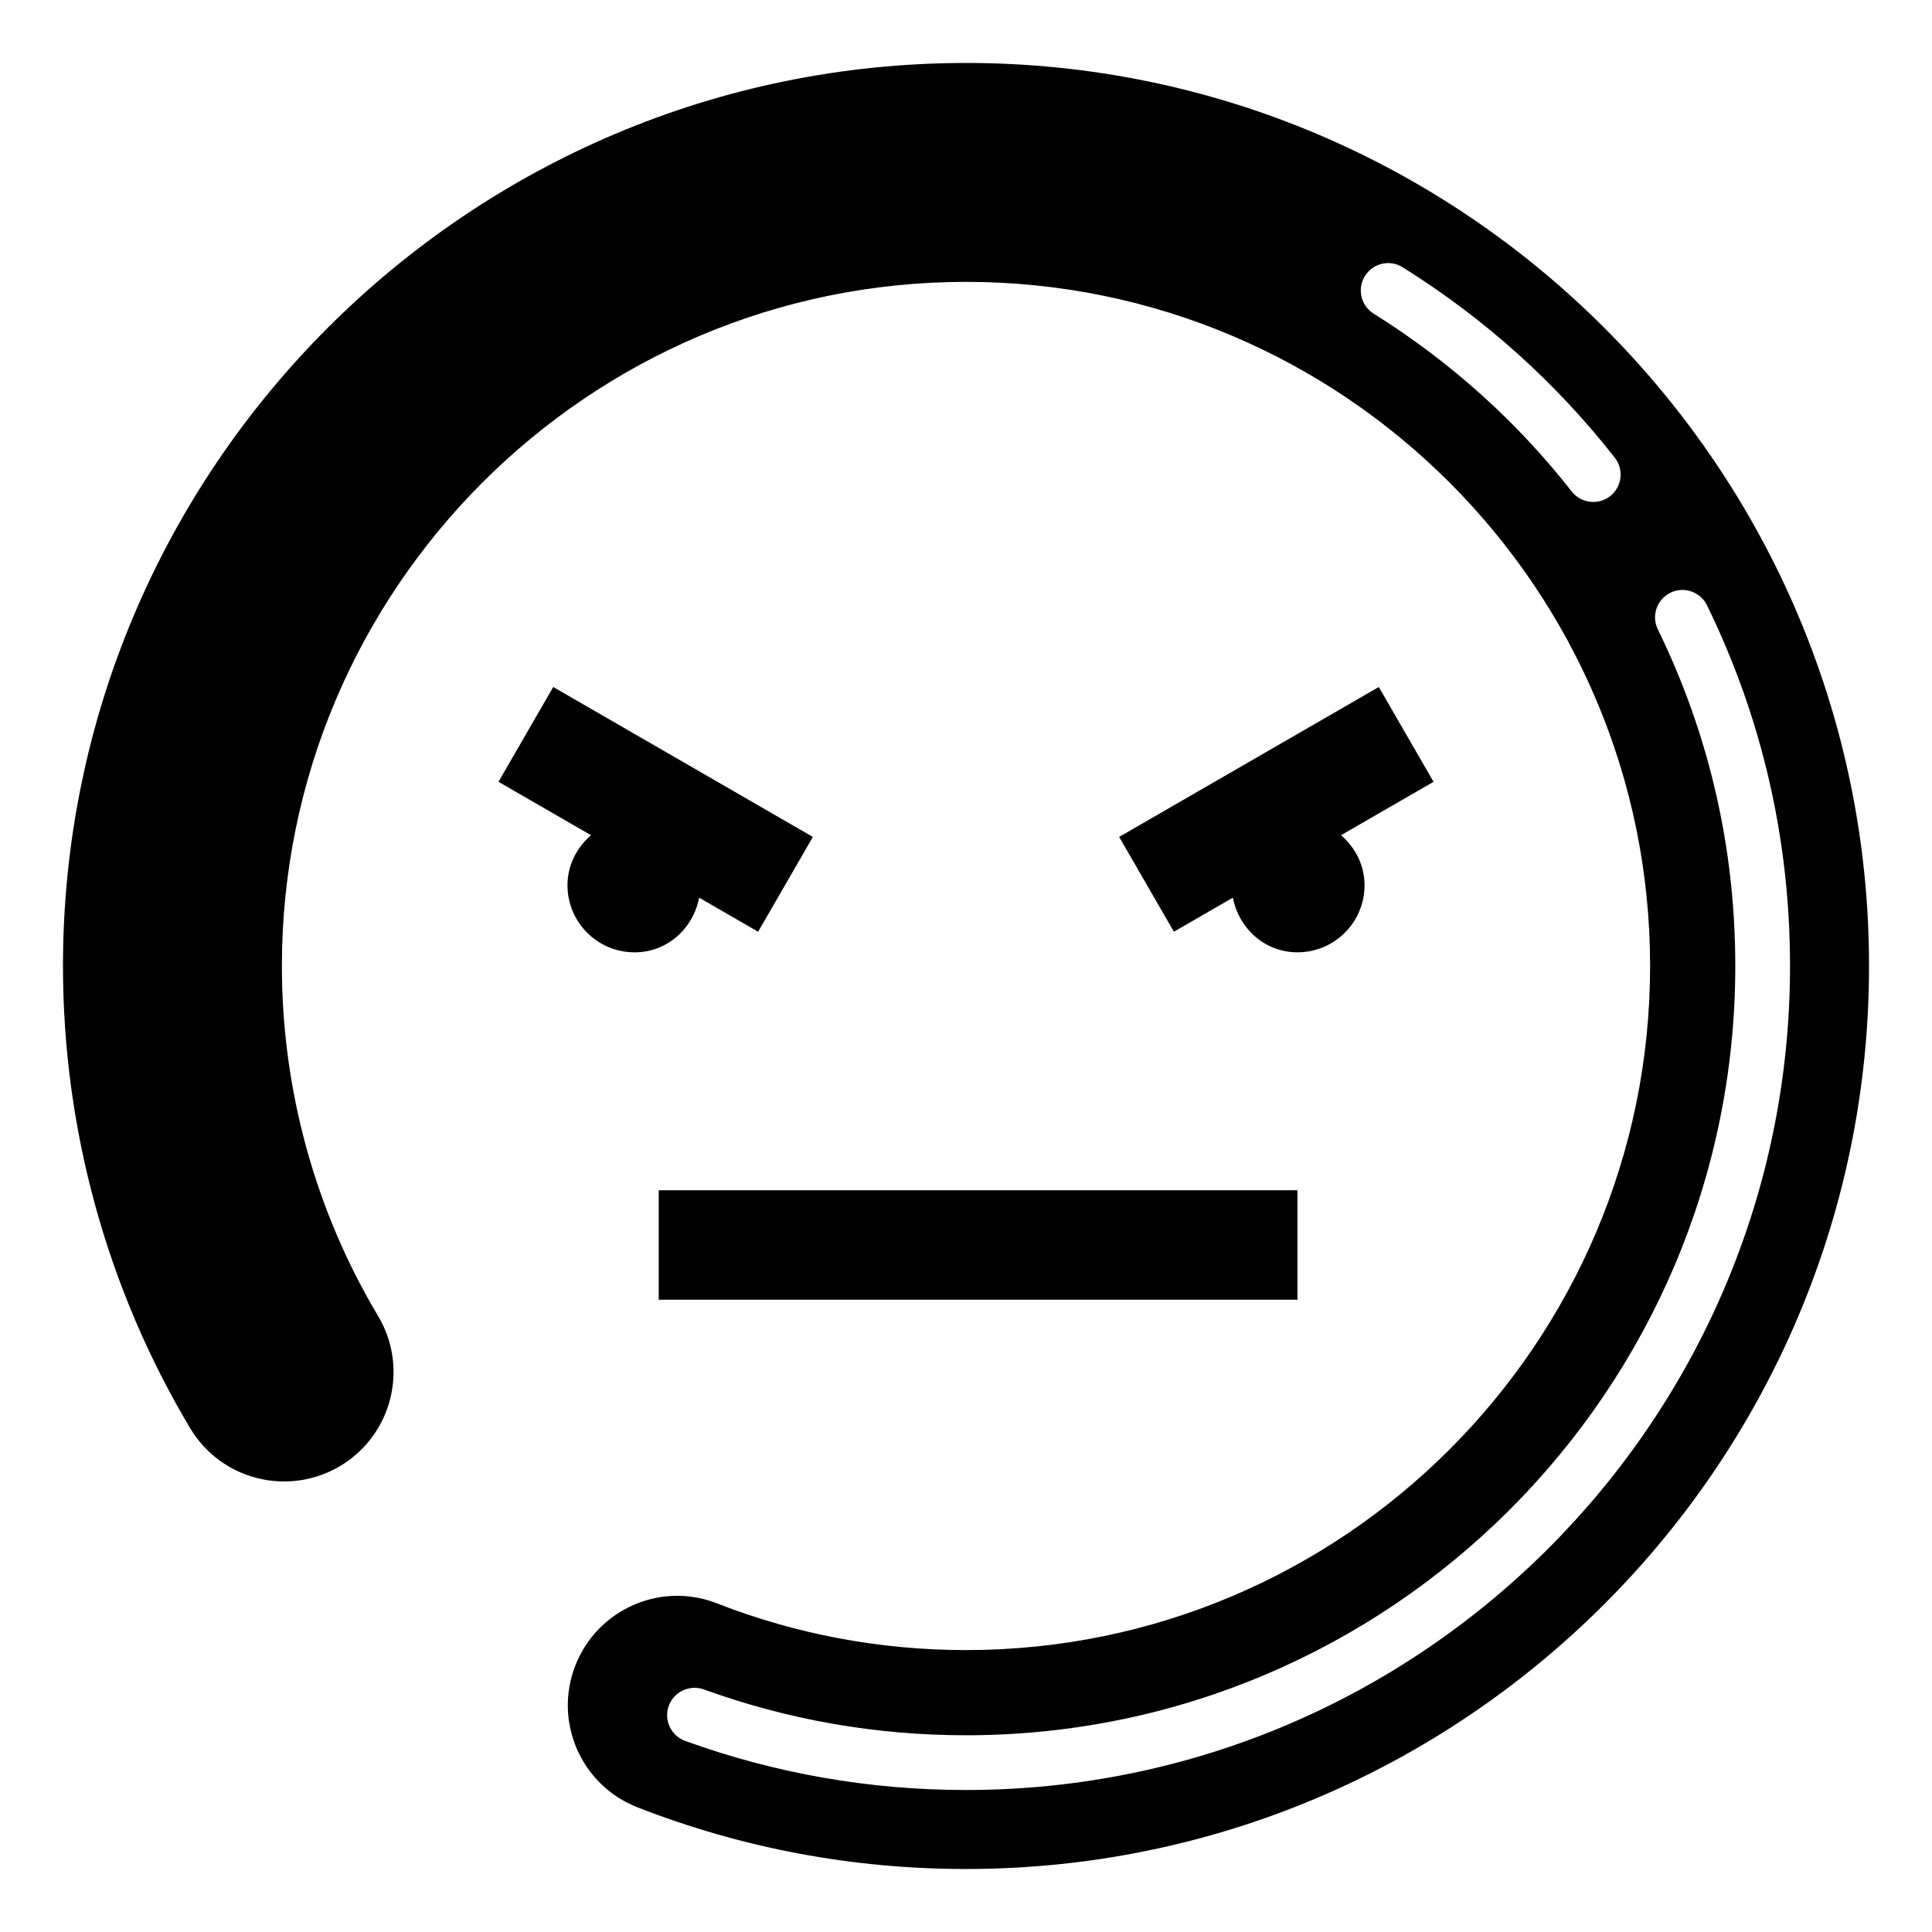 <?xml version="1.0" encoding="UTF-8"?>
<!-- Uploaded to: SVG Repo, www.svgrepo.com, Generator: SVG Repo Mixer Tools -->
<svg fill="#000000" width="800px" height="800px" version="1.1" viewBox="144 144 512 512" xmlns="http://www.w3.org/2000/svg">
 <g>
  <path d="m400 160.69c-131.95 0-239.31 107.36-239.31 239.31 0 43.207 11.656 85.555 33.695 122.47 8.188 13.738 26.004 18.242 39.773 10.035 13.754-8.215 18.242-26.027 10.027-39.777-16.672-27.926-25.48-59.992-25.48-92.73 0-99.969 81.328-181.3 181.3-181.3 99.965 0 181.29 81.328 181.29 181.3 0 99.965-81.328 181.29-181.29 181.29-22.746 0-44.941-4.164-65.961-12.363-14.973-5.887-31.754 1.566-37.578 16.465-5.82 14.922 1.559 31.746 16.473 37.57 27.777 10.848 57.066 16.344 87.066 16.344 131.95 0 239.31-107.36 239.31-239.31 0-131.96-107.36-239.31-239.31-239.31zm170.71 114.79c-1.332 1.043-2.902 1.543-4.477 1.543-2.152 0-4.277-0.957-5.707-2.777-14.59-18.617-32.25-34.473-52.492-47.129-3.398-2.117-4.434-6.594-2.309-9.992 2.125-3.398 6.629-4.418 9.984-2.301 21.684 13.547 40.605 30.531 56.23 50.473 2.465 3.156 1.914 7.711-1.23 10.184zm-170.71 342.89c-25.551 0-50.594-4.375-74.43-13.016-3.754-1.367-5.707-5.523-4.336-9.293 1.359-3.762 5.523-5.672 9.293-4.348 22.234 8.066 45.605 12.152 69.473 12.152 112.42 0 203.87-91.449 203.87-203.86 0-31.281-6.91-61.309-20.523-89.23-1.758-3.598-0.27-7.938 3.344-9.695 3.539-1.758 7.918-0.277 9.688 3.336 14.602 29.93 21.996 62.09 21.996 95.594 0 120.4-97.957 218.36-218.38 218.36z"/>
  <path d="m509.4 326.06-68.809 39.73 14.504 25.125 15.629-9.023c1.594 8.184 8.465 14.484 17.113 14.484 9.82 0 17.781-7.961 17.781-17.781 0-5.352-2.484-10-6.227-13.258l24.512-14.152z"/>
  <path d="m294.39 378.6c0 9.82 7.961 17.781 17.781 17.781 8.652 0 15.523-6.301 17.113-14.484l15.629 9.023 14.504-25.125-68.805-39.734-14.504 25.125 24.508 14.152c-3.742 3.262-6.227 7.91-6.227 13.262z"/>
  <path d="m318.57 459.43h169.27v29.008h-169.27z"/>
 </g>
</svg>